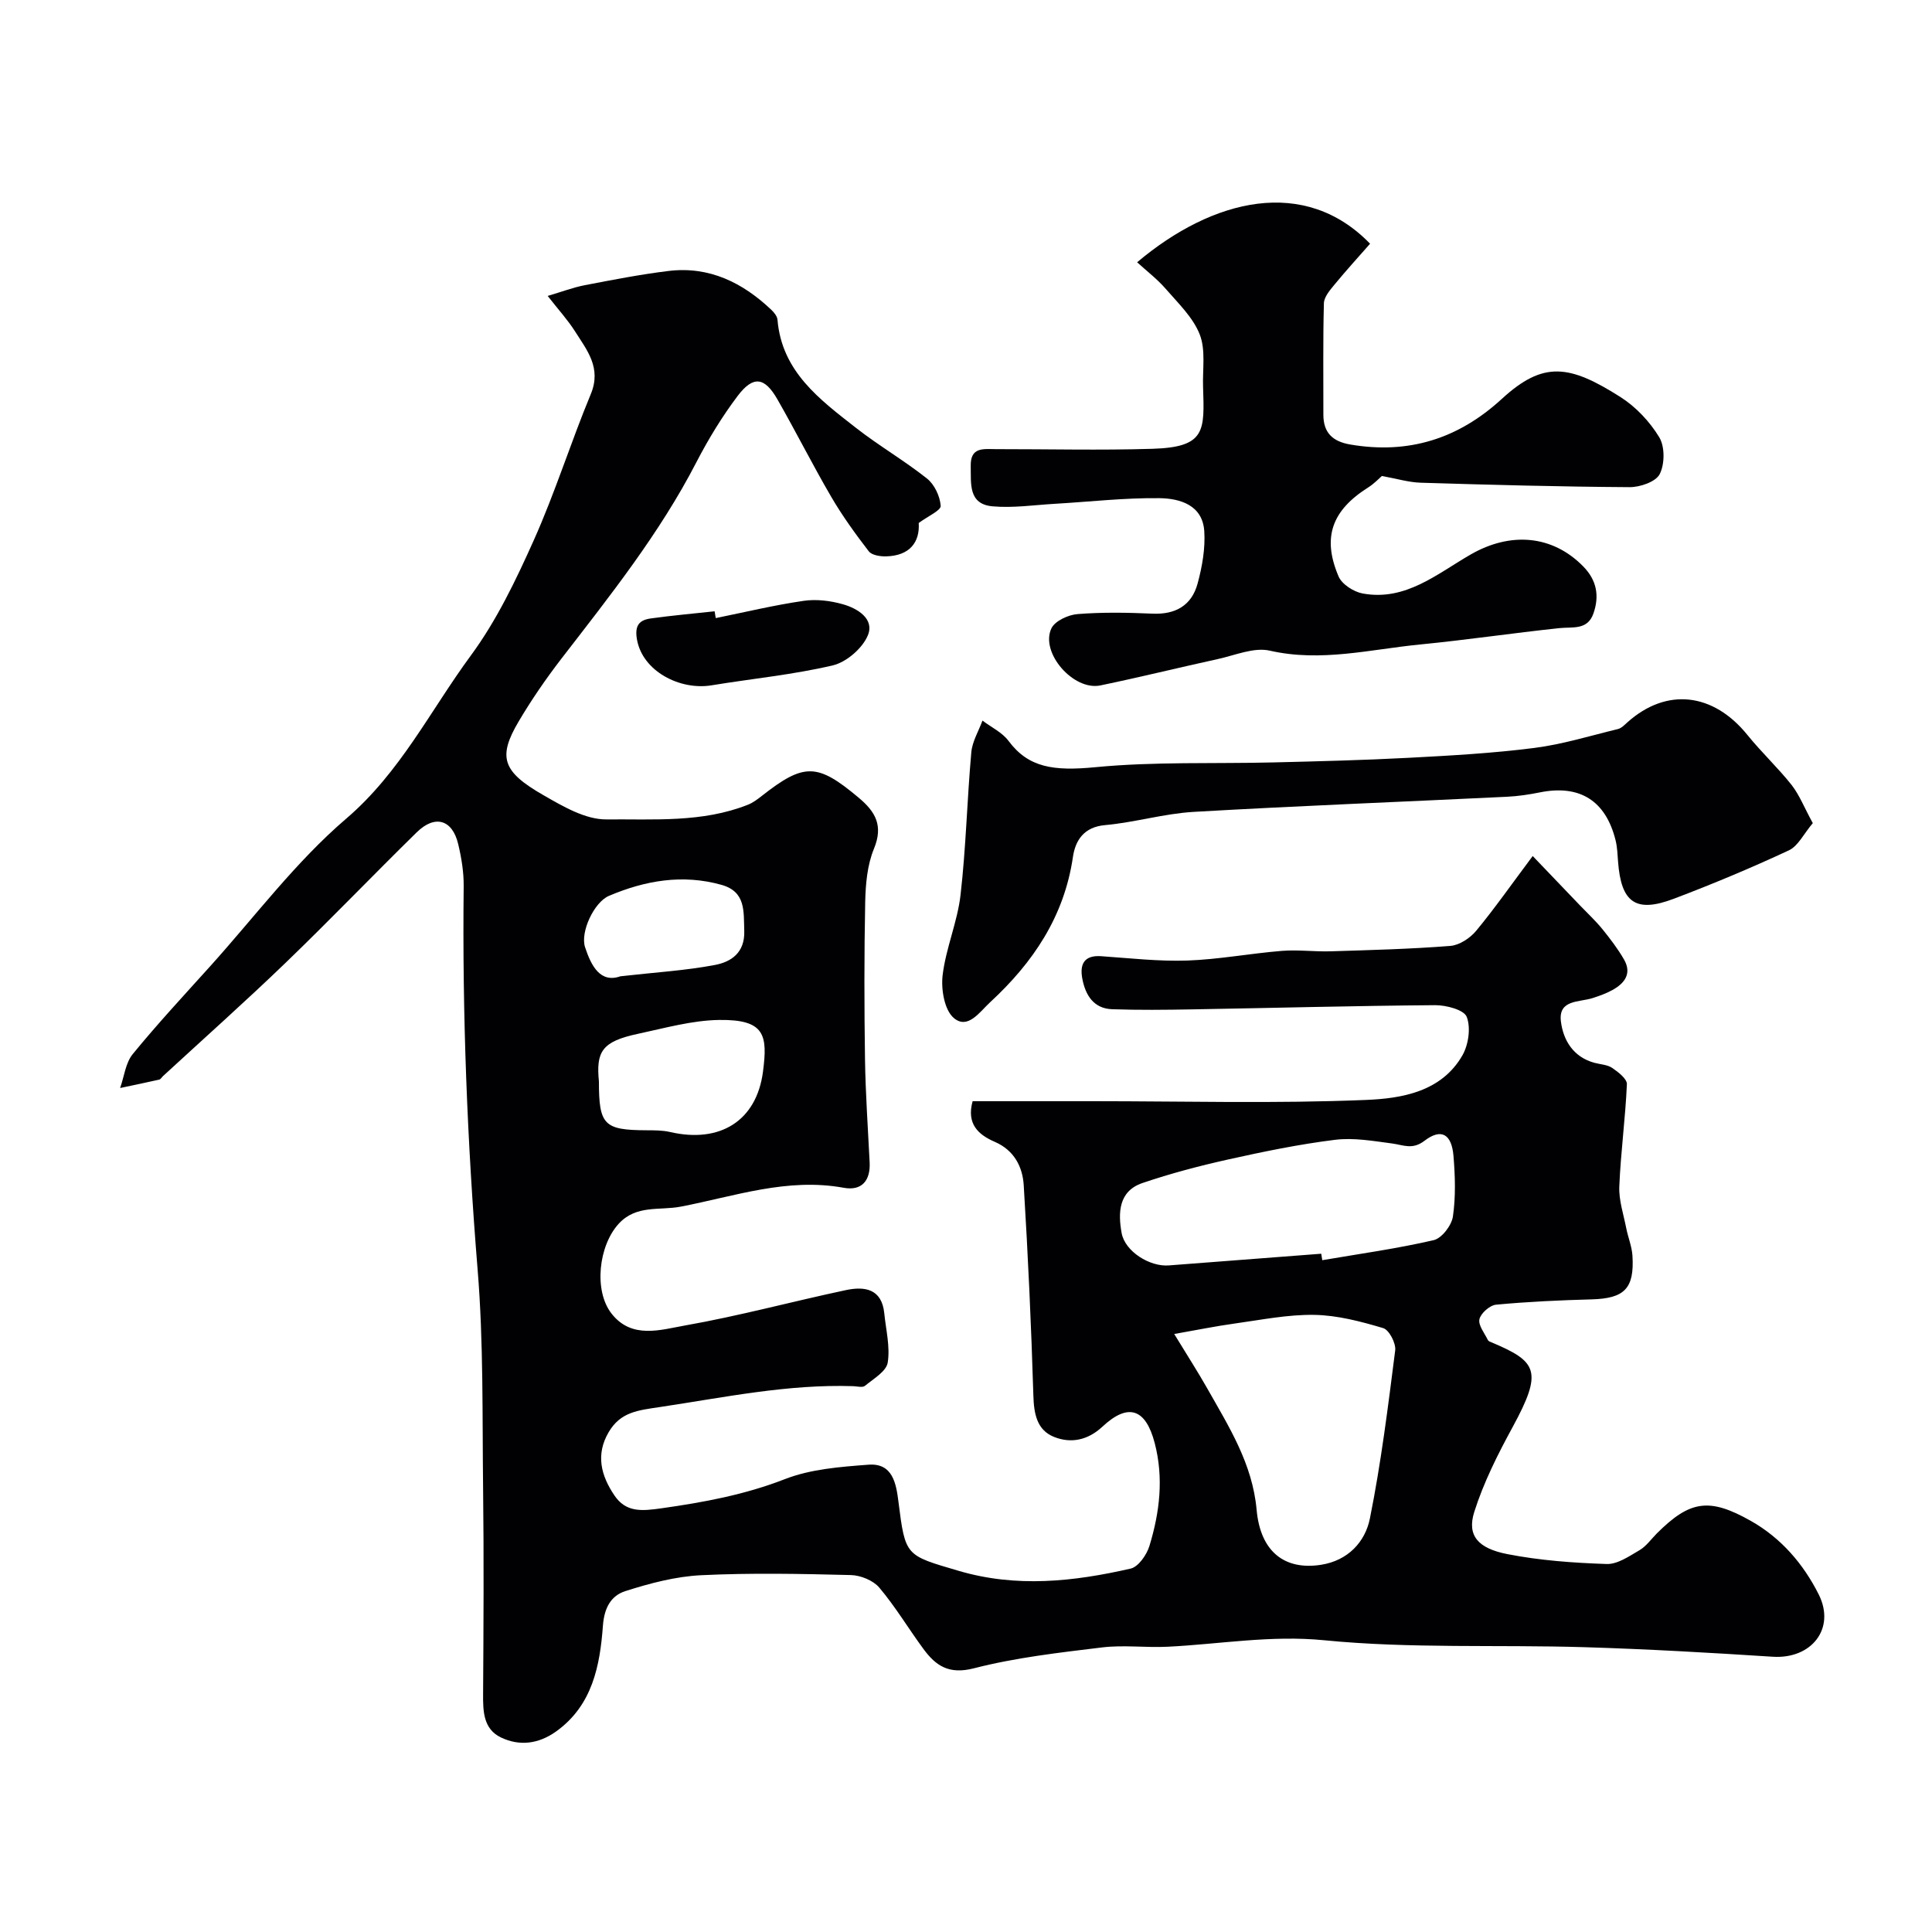 <svg enable-background="new 0 0 400 400" viewBox="0 0 400 400" xmlns="http://www.w3.org/2000/svg"><g fill="#010103"><path d="m201.37 227.99h24.97c18.83 0 37.68.52 56.48-.26 7.34-.3 15.6-1.65 19.95-9.22 1.27-2.21 1.77-5.73.9-7.98-.57-1.47-4.26-2.43-6.54-2.42-16.77.13-33.53.58-50.3.87-5.52.1-11.05.16-16.56-.03-3.86-.13-5.55-2.94-6.19-6.33-.55-2.92.32-4.9 3.9-4.65 5.94.41 11.9 1.1 17.83.9 6.54-.23 13.03-1.47 19.57-2 3.35-.27 6.74.19 10.11.09 8.27-.26 16.55-.47 24.79-1.12 1.87-.15 4.07-1.6 5.33-3.11 3.82-4.61 7.26-9.54 11.72-15.5 3.3 3.45 6.57 6.87 9.84 10.28 1.54 1.61 3.2 3.14 4.6 4.87 1.61 1.99 3.18 4.05 4.46 6.26 1.69 2.94.12 4.96-2.44 6.36-1.27.7-2.67 1.19-4.05 1.64-2.78.9-7.14.27-6.57 4.85.49 3.9 2.57 7.36 6.93 8.55 1.25.34 2.69.38 3.7 1.07 1.25.85 3.08 2.27 3.03 3.37-.31 7.06-1.28 14.1-1.57 21.16-.12 2.85.87 5.75 1.43 8.61.37 1.91 1.16 3.78 1.29 5.7.43 6.85-1.67 8.88-8.44 9.07-6.6.18-13.22.48-19.79 1.1-1.3.12-3.17 1.77-3.45 3.01-.28 1.25 1.06 2.89 1.76 4.33.12.24.52.37.82.49 9.35 3.95 10.61 5.9 4.31 17.48-3.08 5.65-6.03 11.5-7.96 17.6-1.56 4.93.83 7.55 6.84 8.73 6.74 1.32 13.68 1.82 20.56 2.05 2.25.08 4.67-1.61 6.8-2.85 1.39-.81 2.41-2.28 3.58-3.46 6.87-6.87 10.88-7.48 19.49-2.61 6.28 3.55 10.88 8.92 14.05 15.23 3.54 7.07-1.51 13.4-9.51 12.89-13.02-.84-26.05-1.59-39.08-1.98-17.93-.54-35.97.32-53.76-1.43-11.12-1.1-21.66.81-32.47 1.34-4.51.22-9.1-.4-13.55.14-8.9 1.08-17.89 2.1-26.53 4.32-5.17 1.33-7.88-.49-10.47-4.01-3.09-4.2-5.78-8.72-9.13-12.69-1.26-1.49-3.86-2.55-5.88-2.6-10.33-.26-20.68-.47-30.99.03-5.3.26-10.64 1.67-15.73 3.3-2.86.92-4.34 3.33-4.62 7.13-.61 8.24-2.14 16.5-9.68 21.91-3.63 2.6-7.58 3.1-11.44 1.25-3.64-1.75-3.72-5.41-3.69-9.03.09-14.16.17-28.33 0-42.49-.18-15.1.1-30.26-1.13-45.29-2.16-26.45-3.19-52.9-2.89-79.42.03-2.92-.46-5.9-1.14-8.75-1.21-5.07-4.81-6.12-8.58-2.42-9.09 8.91-17.91 18.11-27.08 26.95-8.33 8.03-16.99 15.73-25.5 23.57-.24.23-.44.61-.72.68-2.7.61-5.41 1.17-8.11 1.74.84-2.37 1.12-5.19 2.61-7.02 5.11-6.25 10.62-12.18 16.03-18.18 9.28-10.3 17.71-21.62 28.16-30.56 11.21-9.59 17.43-22.4 25.81-33.78 5.35-7.27 9.36-15.66 13.07-23.95 4.4-9.84 7.63-20.21 11.77-30.18 2.26-5.45-.8-9.09-3.29-13.02-1.47-2.32-3.36-4.38-5.64-7.3 2.92-.86 5.25-1.75 7.66-2.22 5.77-1.11 11.55-2.24 17.37-2.95 8.41-1.02 15.33 2.4 21.29 8.06.57.54 1.2 1.32 1.26 2.04.9 10.74 8.73 16.5 16.23 22.37 4.75 3.72 10.02 6.77 14.74 10.52 1.54 1.23 2.68 3.67 2.82 5.64.07.95-2.59 2.1-4.55 3.55.26 3.94-1.84 6.79-6.76 6.91-1.21.03-2.96-.24-3.58-1.05-2.78-3.61-5.47-7.33-7.77-11.27-3.87-6.63-7.32-13.51-11.14-20.18-2.66-4.65-5.02-4.97-8.24-.71-3.23 4.28-6.06 8.93-8.53 13.7-7.62 14.77-17.9 27.66-27.98 40.72-3.18 4.13-6.16 8.46-8.81 12.94-4.4 7.43-3.38 10.42 5.09 15.28 4.04 2.32 8.7 5.07 13.06 5.03 9.79-.09 19.85.71 29.3-3.04 1.04-.41 1.99-1.13 2.88-1.83 8.78-6.9 11.51-6.78 20.02.35 3.51 2.93 5.17 5.79 3.19 10.6-1.39 3.37-1.73 7.33-1.81 11.05-.22 10.86-.2 21.72-.04 32.58.11 7.1.61 14.2.96 21.3.19 3.8-1.65 5.93-5.35 5.26-11.7-2.14-22.58 1.75-33.75 3.9-4.42.85-9.21-.43-12.86 3.55-4.16 4.54-5.2 13.84-1.48 18.59 4.18 5.35 10.16 3.36 15.2 2.47 11.2-1.97 22.21-4.97 33.34-7.33 3.86-.82 7.42-.28 7.93 4.8.34 3.42 1.24 6.94.71 10.22-.3 1.82-2.95 3.35-4.71 4.8-.5.41-1.62.1-2.45.07-13.52-.44-26.65 2.32-39.92 4.31-4.68.7-8.22 1.02-10.69 5.21-2.74 4.67-1.57 9 1.16 13.06 2.4 3.59 5.65 3.29 9.75 2.71 8.76-1.24 17.25-2.8 25.59-6.05 5.35-2.08 11.46-2.54 17.29-2.98 5-.38 5.73 3.88 6.2 7.64 1.43 11.35 1.46 11.09 12.42 14.32 12.01 3.55 23.85 2.25 35.66-.45 1.61-.37 3.33-2.86 3.89-4.7 2.12-6.95 2.98-14.04 1.09-21.29-1.86-7.11-5.46-8.4-10.82-3.4-3.03 2.83-6.54 3.53-10.04 2.12-3.53-1.42-4.15-4.77-4.26-8.53-.44-14.54-1.11-29.08-2-43.6-.24-3.8-1.99-7.21-5.96-8.94-3.45-1.49-5.92-3.72-4.62-8.43zm41.74 48.2c2.7 4.44 4.89 7.82 6.87 11.32 4.47 7.91 9.33 15.54 10.19 25.08.79 8.75 5.87 12.56 13.36 11.38 5.56-.88 9.11-4.73 10.09-9.57 2.31-11.49 3.76-23.17 5.24-34.81.19-1.48-1.26-4.26-2.49-4.62-4.63-1.38-9.48-2.66-14.26-2.74-5.5-.09-11.03 1.04-16.53 1.8-3.91.54-7.79 1.34-12.47 2.16zm30.44-16.62c.07.45.14.89.21 1.34 7.71-1.32 15.47-2.39 23.07-4.15 1.68-.39 3.71-3.05 3.98-4.9.6-4.1.46-8.36.12-12.52-.38-4.57-2.54-5.81-6.01-3.15-2.5 1.91-4.35.87-6.67.56-3.94-.52-8-1.25-11.88-.76-7.42.92-14.79 2.44-22.11 4.07-5.97 1.33-11.93 2.9-17.72 4.87-4.95 1.68-5.08 6.15-4.32 10.35.69 3.83 5.84 7.03 9.78 6.71 10.51-.82 21.03-1.61 31.55-2.42zm-149.55-35.66c0 8.99 1.05 10.06 9.79 10.1 1.65.01 3.35-.01 4.94.36 10.28 2.38 17.91-2.25 19.24-12.51.97-7.5.46-10.82-9.06-10.69-5.62.08-11.25 1.68-16.82 2.87-7.54 1.6-8.69 3.73-8.09 9.87zm4.45-21.78c7.31-.83 13.53-1.19 19.6-2.35 3.34-.64 6.19-2.54 6.04-7.04-.14-4.06.36-8.11-4.71-9.54-8.05-2.26-15.8-.91-23.31 2.28-3.05 1.3-5.97 7.46-4.94 10.63 1.29 3.92 3.18 7.48 7.32 6.02z"/><path d="m235.43 54.3c15.73-13.25 34.73-17.79 48.23-3.84-2.43 2.77-4.98 5.56-7.38 8.48-.93 1.13-2.14 2.53-2.18 3.83-.21 7.68-.09 15.37-.11 23.05-.01 3.76 1.89 5.58 5.56 6.21 12.07 2.07 22.4-1.19 31.38-9.44 8.62-7.92 14-7.09 24.55-.4 3.2 2.03 6.09 5.1 8.05 8.34 1.18 1.95 1.15 5.57.09 7.64-.82 1.59-4.08 2.71-6.25 2.69-14.42-.09-28.84-.48-43.25-.92-2.48-.08-4.94-.84-8.02-1.39-.52.45-1.56 1.56-2.8 2.35-7.53 4.75-9.62 10.34-6.16 18.45.69 1.62 3.11 3.17 4.96 3.52 8.94 1.66 15.52-4.14 22.46-8.11 8.13-4.65 16.82-4.05 23.26 2.54 2.8 2.87 3.34 6.12 2.08 9.72-1.23 3.51-4.32 2.73-7.09 3.03-9.6 1.02-19.16 2.44-28.76 3.38-10.34 1.01-20.55 3.7-31.16 1.28-3.29-.75-7.2.97-10.79 1.75-8.1 1.77-16.16 3.77-24.28 5.45-5.58 1.15-12.51-6.79-10.14-11.81.73-1.54 3.48-2.81 5.41-2.96 5.13-.41 10.32-.32 15.48-.09 4.81.22 8.15-1.7 9.38-6.23.95-3.51 1.62-7.29 1.38-10.88-.37-5.39-5.05-6.74-9.26-6.8-7.24-.09-14.48.75-21.73 1.17-4.28.25-8.61.9-12.84.52-5.07-.45-4.44-4.73-4.52-8.37-.08-3.98 2.68-3.47 5.16-3.47 10.83-.01 21.66.26 32.47-.07 11.09-.34 10.76-3.75 10.47-12.85-.12-3.64.57-7.62-.69-10.83-1.39-3.54-4.47-6.47-7.06-9.46-1.71-1.98-3.86-3.61-5.9-5.48z"/><path d="m375.32 170.42c-1.87 2.2-3.03 4.74-4.96 5.64-7.81 3.64-15.77 6.97-23.82 10.02-7.89 2.99-10.91.8-11.54-7.71-.11-1.47-.16-2.97-.51-4.39-2.04-8.24-7.45-11.59-15.7-9.92-2.24.45-4.52.79-6.79.9-21.62 1.05-43.25 1.88-64.86 3.13-6.15.36-12.2 2.19-18.35 2.74-4.42.39-6.15 3.2-6.65 6.58-1.8 12.33-8.24 21.87-17.13 30.08-2.2 2.03-4.63 5.73-7.53 3.28-1.95-1.64-2.67-5.94-2.32-8.86.67-5.61 3.07-11.02 3.71-16.63 1.13-9.8 1.35-19.7 2.23-29.53.2-2.24 1.51-4.37 2.31-6.56 1.82 1.38 4.08 2.44 5.39 4.2 4.14 5.56 9.33 6.28 17.98 5.45 12.21-1.18 24.59-.69 36.89-.99 9.3-.23 18.6-.46 27.89-.95 8.7-.46 17.42-.94 26.05-2.04 5.86-.74 11.6-2.52 17.37-3.92.73-.18 1.38-.87 1.99-1.42 8.08-7.2 17.72-6.12 24.81 2.64 2.9 3.59 6.31 6.77 9.17 10.38 1.62 2.09 2.6 4.65 4.37 7.88z"/><path d="m148.19 127.97c6.05-1.23 12.07-2.68 18.18-3.57 2.64-.39 5.57-.03 8.16.71 3.04.86 6.54 3.03 5.16 6.4-1.1 2.69-4.43 5.58-7.27 6.25-8.24 1.94-16.74 2.75-25.11 4.13-6.51 1.07-14.3-2.9-15.44-9.53-.5-2.9.51-3.99 2.88-4.32 4.38-.61 8.8-1 13.2-1.48.07.48.16.95.24 1.41z"/></g></svg>